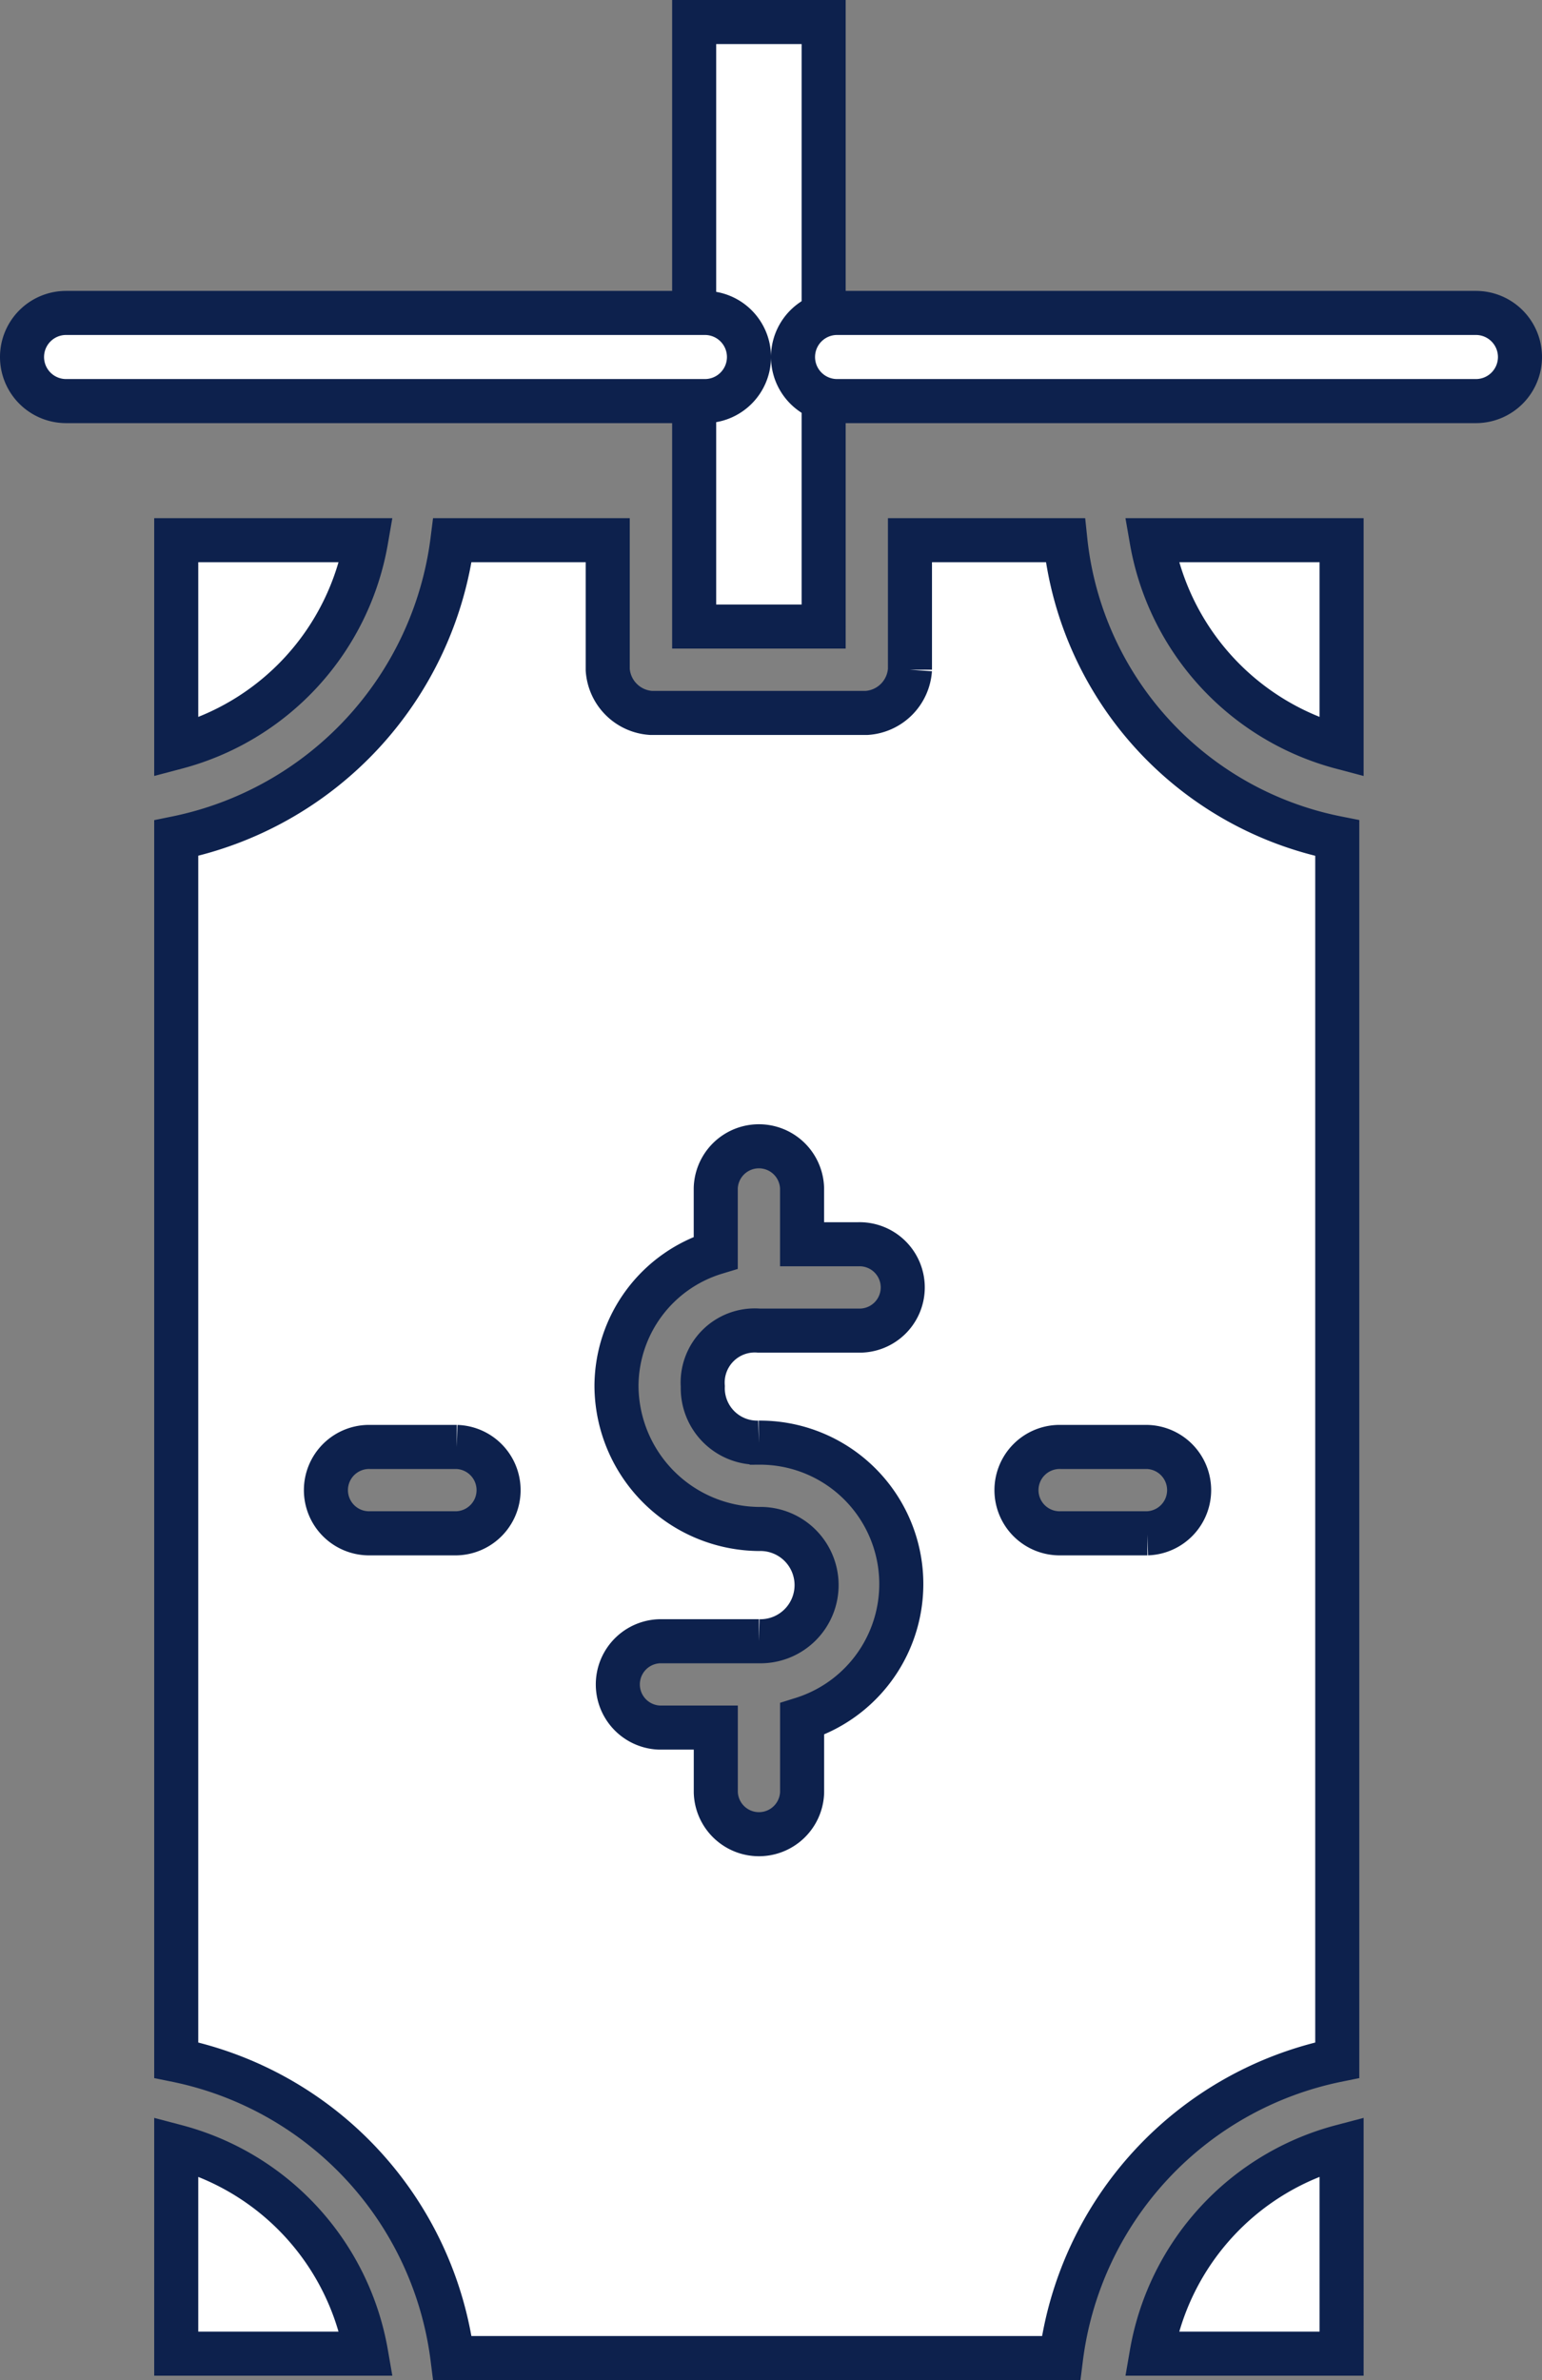 <svg xmlns="http://www.w3.org/2000/svg" width="35" height="54" viewBox="0 0 35 54">
  <rect x="0" y="0" width="35" height="54" fill="#808080" stroke="none"/>
  <g id="money-laundering_b" transform="translate(-14.5 -4.5)">
    <g id="Group_7" data-name="Group 7">
      <g id="Group_5" data-name="Group 5">
        <path id="Path_16" data-name="Path 16" d="M18.5,54.2v4.7h4.311A5.9,5.9,0,0,0,18.5,54.2Z" transform="translate(0 -1)" fill="#fff" stroke="#0d214d" stroke-width="1"/>
        <path id="Path_17" data-name="Path 17" d="M41.1,58.9h4.311V54.2A5.9,5.9,0,0,0,41.1,58.9Z" transform="translate(-0.46 -1)" fill="#fff" stroke="#0d214d" stroke-width="1"/>
        <path id="Path_18" data-name="Path 18" d="M22.811,17H18.5v4.7A5.9,5.9,0,0,0,22.811,17Z" transform="translate(0 -0.244)" fill="#fff" stroke="#0d214d" stroke-width="1"/>
        <path id="Path_19" data-name="Path 19" d="M33.439,15.776V5H30.5V18.715h2.939Z" transform="translate(-0.244)" fill="#fff" stroke="#0d214d" stroke-width="1"/>
        <path id="Path_20" data-name="Path 20" d="M38.681,17H35.154v2.939a1.054,1.054,0,0,1-.98.98h-4.9a1.054,1.054,0,0,1-.98-.98V17H24.77a7.908,7.908,0,0,1-6.27,6.76V51.484a7.908,7.908,0,0,1,6.27,6.76H38.583a7.908,7.908,0,0,1,6.27-6.76V23.76A7.71,7.71,0,0,1,38.681,17ZM24.868,39.532H22.909a.98.98,0,1,1,0-1.959h1.959a.98.98,0,0,1,0,1.959Zm6.858-2.057a3.208,3.208,0,0,1,.98,6.27V45.41a.98.98,0,0,1-1.959,0v-1.47H29.472a.98.98,0,0,1,0-1.959h2.253a1.274,1.274,0,1,0,0-2.547A3.262,3.262,0,0,1,28.493,36.2a3.174,3.174,0,0,1,2.253-3.037V31.7a.98.98,0,0,1,1.959,0v1.274h1.274a.98.98,0,1,1,0,1.959H31.726A1.183,1.183,0,0,0,30.452,36.2,1.235,1.235,0,0,0,31.726,37.475Zm8.817,2.057H38.583a.98.98,0,1,1,0-1.959h1.959a.98.98,0,0,1,0,1.959Z" transform="translate(0 -0.244)" fill="#fff" stroke="#0d214d" stroke-width="1"/>
        <path id="Path_21" data-name="Path 21" d="M45.411,21.7V17H41.1A5.911,5.911,0,0,0,45.411,21.7Z" transform="translate(-0.46 -0.244)" fill="#fff" stroke="#0d214d" stroke-width="1"/>
      </g>
      <g id="Group_6" data-name="Group 6">
        <path id="Path_22" data-name="Path 22" d="M49,12.6a1,1,0,0,1-1,1H33.5a1,1,0,0,1,0-2H48A1,1,0,0,1,49,12.6Z" fill="#fff" stroke="#0d214d" stroke-width="1"/>
        <path id="Path_23" data-name="Path 23" d="M31.5,12.6a1,1,0,0,1-1,1H16a1,1,0,0,1,0-2H30.5A1,1,0,0,1,31.5,12.6Z" fill="#fff" stroke="#0d214d" stroke-width="1"/>
      </g>
    </g>
  </g>
</svg>
